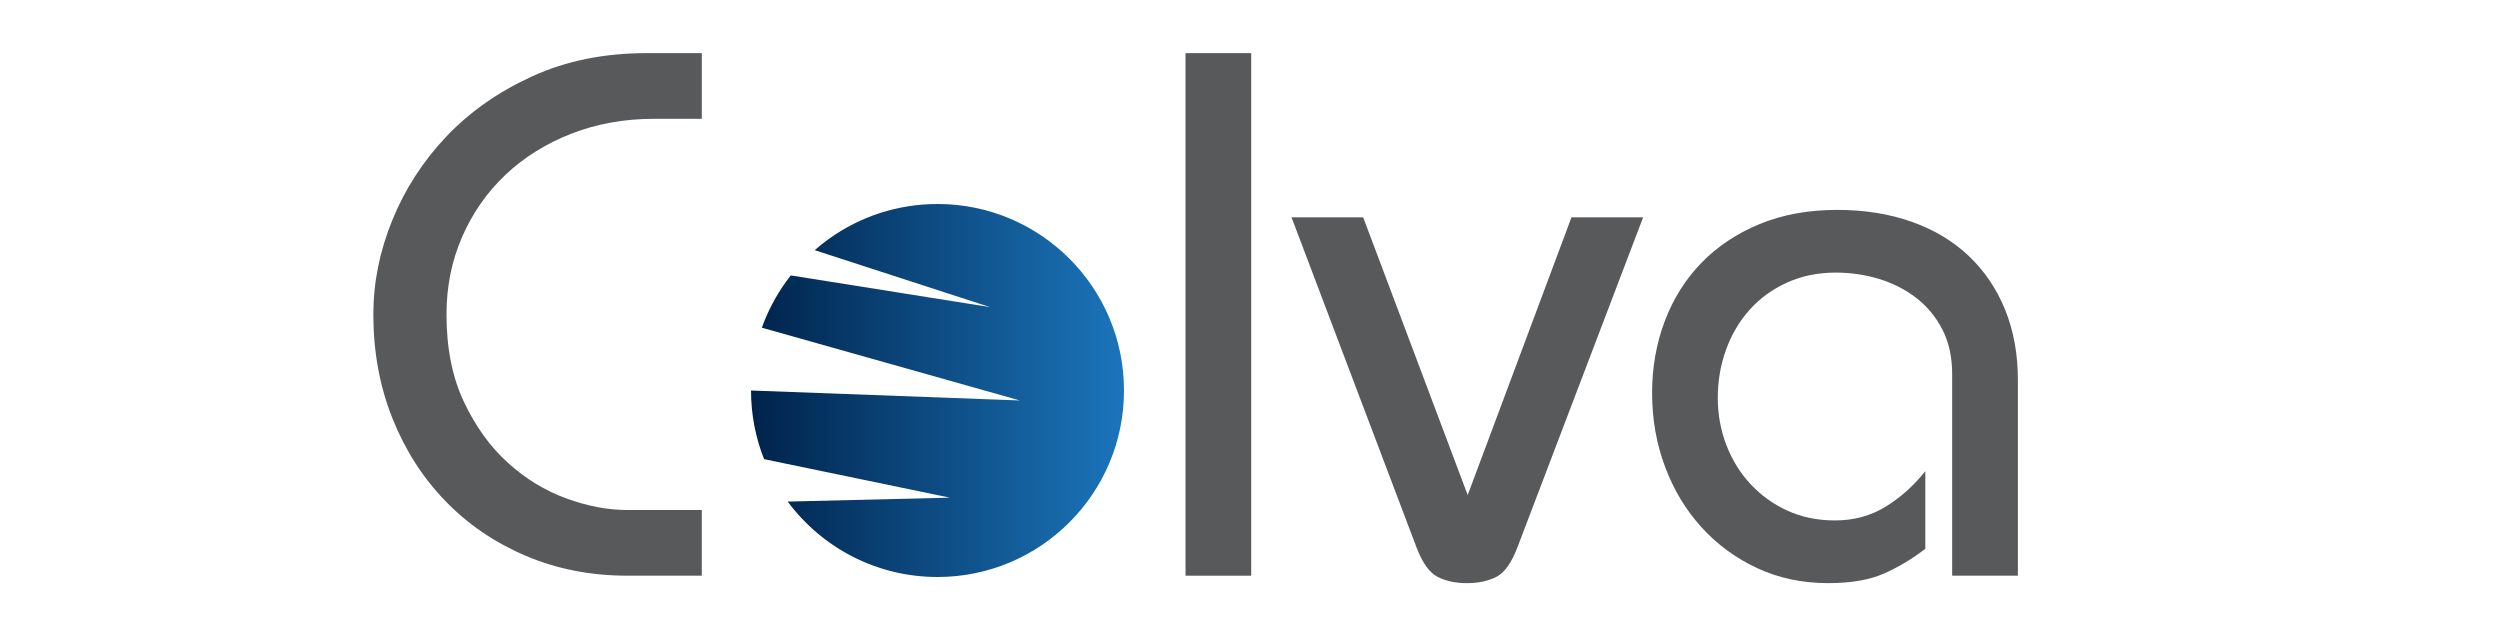 <?xml version="1.0" encoding="utf-8"?>
<!-- Generator: Adobe Illustrator 17.0.0, SVG Export Plug-In . SVG Version: 6.00 Build 0)  -->
<!DOCTYPE svg PUBLIC "-//W3C//DTD SVG 1.1//EN" "http://www.w3.org/Graphics/SVG/1.1/DTD/svg11.dtd">
<svg version="1.1" id="Layer_1" xmlns="http://www.w3.org/2000/svg" xmlns:xlink="http://www.w3.org/1999/xlink" x="0px" y="0px"
	 width="200px" height="50px" viewBox="0 0 200 50" enable-background="new 0 0 200 50" xml:space="preserve">
<g>
	<path fill="#58595B" d="M56.144,9.506h-3.822c-2.389,0-4.598,0.399-6.629,1.194c-2.03,0.797-3.783,1.892-5.255,3.285
		c-1.473,1.394-2.628,3.046-3.464,4.957c-0.836,1.911-1.254,3.981-1.254,6.211c0,2.708,0.467,5.047,1.403,7.017
		c0.935,1.97,2.11,3.593,3.524,4.867c1.412,1.275,2.965,2.22,4.658,2.837c1.692,0.618,3.314,0.926,4.867,0.926h5.972v5.255h-5.972
		c-2.907,0-5.604-0.527-8.092-1.582c-2.489-1.054-4.638-2.518-6.45-4.39c-1.812-1.871-3.225-4.081-4.24-6.629
		c-1.015-2.547-1.523-5.315-1.523-8.301c0-2.547,0.508-5.066,1.523-7.554c1.015-2.488,2.458-4.718,4.33-6.689
		c1.871-1.971,4.16-3.573,6.868-4.808c2.707-1.234,5.753-1.851,9.137-1.851h4.42V9.506z"/>
	<path fill="#58595B" d="M94.842,46.055V4.251h5.255v41.804H94.842z"/>
	<path fill="#58595B" d="M131.45,17.389l-10.033,26.337c-0.477,1.275-1.045,2.081-1.702,2.418c-0.657,0.338-1.443,0.508-2.358,0.508
		c-0.917,0-1.702-0.17-2.359-0.508c-0.657-0.337-1.224-1.144-1.702-2.418l-9.973-26.337h5.732l8.361,22.216l8.302-22.216H131.45z"/>
	<path fill="#58595B" d="M156.173,46.055V29.93c0-1.353-0.259-2.538-0.776-3.554c-0.518-1.015-1.215-1.86-2.09-2.538
		c-0.876-0.676-1.872-1.184-2.986-1.523c-1.115-0.338-2.269-0.507-3.463-0.507c-1.434,0-2.738,0.269-3.912,0.806
		c-1.175,0.538-2.17,1.264-2.986,2.18c-0.817,0.916-1.443,1.981-1.881,3.195c-0.439,1.215-0.657,2.499-0.657,3.852
		c0,1.313,0.229,2.568,0.687,3.762c0.457,1.194,1.105,2.24,1.941,3.135c0.837,0.896,1.822,1.604,2.956,2.12
		c1.135,0.518,2.398,0.777,3.792,0.777c1.512,0,2.866-0.368,4.061-1.105c1.194-0.736,2.249-1.681,3.166-2.837v6.211
		c-1.036,0.797-2.131,1.454-3.285,1.971c-1.156,0.516-2.649,0.776-4.479,0.776c-2.071,0-3.963-0.398-5.673-1.194
		c-1.712-0.796-3.195-1.881-4.449-3.255c-1.254-1.373-2.23-2.986-2.926-4.837c-0.698-1.851-1.045-3.832-1.045-5.942
		c0-2.03,0.337-3.942,1.015-5.733c0.676-1.791,1.652-3.344,2.927-4.658c1.274-1.314,2.826-2.349,4.658-3.105
		c1.83-0.756,3.901-1.135,6.211-1.135c2.189,0,4.18,0.319,5.972,0.956c1.792,0.637,3.315,1.552,4.568,2.747
		c1.254,1.194,2.219,2.628,2.897,4.3c0.676,1.672,1.016,3.544,1.016,5.614v15.647H156.173z"/>
</g>
<linearGradient id="SVGID_1_" gradientUnits="userSpaceOnUse" x1="60.081" y1="31.241" x2="89.919" y2="31.241">
	<stop  offset="0" style="stop-color:#00234B"/>
	<stop  offset="1" style="stop-color:#1B75BB"/>
</linearGradient>
<path fill="url(#SVGID_1_)" d="M75.989,39.813l-14.864-3.081c-0.673-1.7-1.043-3.552-1.043-5.492l21.506,0.796l-20.639-5.82
	c0.476-1.332,1.136-2.576,1.95-3.703c0.117-0.163,0.238-0.323,0.362-0.48l15.943,2.537l-14.03-4.557
	c0.384-0.336,0.785-0.653,1.202-0.949c2.435-1.728,5.411-2.744,8.625-2.744c8.239,0,14.919,6.679,14.919,14.919
	S83.24,46.16,75,46.16c-4.91,0-9.267-2.372-11.986-6.034"/>
<linearGradient id="SVGID_2_" gradientUnits="userSpaceOnUse" x1="69.56" y1="16.322" x2="69.56" y2="16.322">
	<stop  offset="0" style="stop-color:#00234B"/>
	<stop  offset="1" style="stop-color:#1B75BB"/>
</linearGradient>
<path fill="url(#SVGID_2_)" d="M69.56,16.322"/>
</svg>
